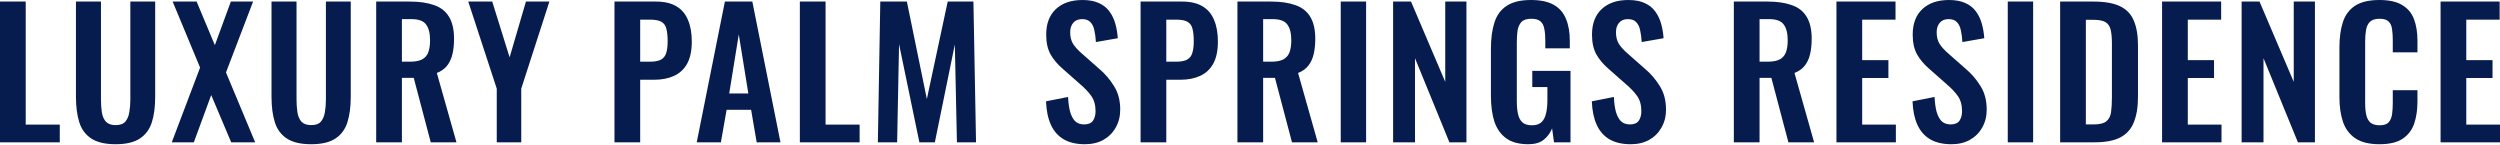 <?xml version="1.0" encoding="UTF-8"?> <svg xmlns="http://www.w3.org/2000/svg" width="1727" height="100" viewBox="0 0 1727 100" fill="none"> <path d="M-0 98.311V1.08H17.765V86.067H41.293V98.311H-0ZM79.835 99.631C72.633 99.631 67.031 98.311 63.03 95.67C59.029 93.029 56.268 89.268 54.748 84.386C53.227 79.505 52.467 73.663 52.467 66.861V1.08H69.752V68.901C69.752 71.942 69.952 74.823 70.352 77.544C70.753 80.185 71.673 82.346 73.113 84.026C74.634 85.627 76.874 86.427 79.835 86.427C82.957 86.427 85.197 85.627 86.558 84.026C87.998 82.346 88.918 80.185 89.319 77.544C89.799 74.823 90.039 71.942 90.039 68.901V1.08H107.204V66.861C107.204 73.663 106.444 79.505 104.923 84.386C103.403 89.268 100.642 93.029 96.641 95.67C92.72 98.311 87.118 99.631 79.835 99.631ZM118.657 98.311L138.223 46.694L119.257 1.08H135.822L148.426 31.209L159.47 1.08H174.835L156.109 50.055L176.275 98.311H159.71L145.905 65.66L133.901 98.311H118.657ZM214.93 99.631C207.728 99.631 202.126 98.311 198.125 95.67C194.123 93.029 191.363 89.268 189.842 84.386C188.322 79.505 187.561 73.663 187.561 66.861V1.08H204.847V68.901C204.847 71.942 205.047 74.823 205.447 77.544C205.847 80.185 206.768 82.346 208.208 84.026C209.728 85.627 211.969 86.427 214.93 86.427C218.051 86.427 220.292 85.627 221.652 84.026C223.093 82.346 224.013 80.185 224.413 77.544C224.893 74.823 225.133 71.942 225.133 68.901V1.08H242.299V66.861C242.299 73.663 241.539 79.505 240.018 84.386C238.498 89.268 235.737 93.029 231.735 95.67C227.814 98.311 222.212 99.631 214.93 99.631ZM259.873 98.311V1.08H283.161C289.723 1.08 295.244 1.88 299.726 3.48C304.287 5.001 307.728 7.642 310.049 11.403C312.45 15.164 313.65 20.286 313.65 26.768C313.65 30.689 313.29 34.21 312.57 37.331C311.85 40.452 310.609 43.133 308.849 45.374C307.168 47.535 304.808 49.215 301.767 50.415L315.331 98.311H297.565L285.801 53.776H277.639V98.311H259.873ZM277.639 42.613H283.161C286.602 42.613 289.323 42.133 291.323 41.172C293.404 40.132 294.884 38.532 295.765 36.371C296.645 34.13 297.085 31.289 297.085 27.848C297.085 22.967 296.165 19.326 294.324 16.925C292.564 14.444 289.163 13.204 284.121 13.204H277.639V42.613ZM343.154 98.311V61.219L323.467 1.08H340.033L352.036 39.612L363.32 1.08H379.525L360.079 61.219V98.311H343.154ZM424.476 98.311V1.08H453.045C458.887 1.08 463.608 2.16 467.209 4.321C470.891 6.481 473.571 9.642 475.252 13.804C477.012 17.885 477.893 22.847 477.893 28.688C477.893 35.011 476.812 40.132 474.652 44.053C472.491 47.895 469.45 50.696 465.529 52.456C461.688 54.217 457.126 55.097 451.844 55.097H442.241V98.311H424.476ZM442.241 42.613H448.964C452.165 42.613 454.645 42.173 456.406 41.292C458.246 40.332 459.487 38.852 460.127 36.851C460.847 34.77 461.207 32.01 461.207 28.568C461.207 25.047 460.927 22.206 460.367 20.046C459.887 17.805 458.767 16.165 457.006 15.124C455.326 14.084 452.645 13.564 448.964 13.564H442.241V42.613ZM481.299 98.311L500.745 1.08H519.711L539.157 98.311H522.712L518.871 75.864H501.945L497.984 98.311H481.299ZM503.746 64.58H516.95L510.348 23.767L503.746 64.58ZM552.537 98.311V1.08H570.303V86.067H593.83V98.311H552.537ZM606.422 98.311L608.102 1.08H626.468L640.273 68.421L654.677 1.08H672.443L674.243 98.311H661.039L659.599 30.729L645.794 98.311H635.111L621.067 30.489L619.746 98.311H606.422ZM749.481 99.631C743.639 99.631 738.758 98.511 734.837 96.27C730.915 93.949 727.954 90.588 725.954 86.187C723.953 81.785 722.833 76.384 722.593 69.982L737.838 66.981C737.998 70.742 738.438 74.063 739.158 76.944C739.958 79.825 741.119 82.066 742.639 83.666C744.24 85.186 746.32 85.947 748.881 85.947C751.762 85.947 753.803 85.106 755.003 83.426C756.203 81.665 756.804 79.465 756.804 76.824C756.804 72.582 755.843 69.101 753.923 66.38C752.002 63.66 749.441 60.939 746.24 58.218L733.996 47.414C730.555 44.453 727.794 41.172 725.714 37.571C723.713 33.89 722.713 29.369 722.713 24.007C722.713 16.325 724.953 10.403 729.435 6.241C733.916 2.08 740.038 -0.001 747.801 -0.001C752.362 -0.001 756.163 0.72 759.204 2.16C762.245 3.52 764.646 5.441 766.407 7.922C768.247 10.403 769.608 13.243 770.488 16.445C771.368 19.566 771.928 22.887 772.168 26.408L757.044 29.049C756.884 26.008 756.523 23.287 755.963 20.886C755.483 18.485 754.563 16.605 753.202 15.244C751.922 13.884 750.001 13.204 747.441 13.204C744.8 13.204 742.759 14.084 741.319 15.844C739.958 17.525 739.278 19.646 739.278 22.206C739.278 25.487 739.958 28.208 741.319 30.369C742.679 32.45 744.64 34.61 747.201 36.851L759.324 47.535C763.326 50.895 766.727 54.857 769.528 59.418C772.409 63.9 773.849 69.341 773.849 75.743C773.849 80.385 772.809 84.506 770.728 88.107C768.727 91.709 765.886 94.549 762.205 96.63C758.604 98.631 754.363 99.631 749.481 99.631ZM787.91 98.311V1.08H816.479C822.321 1.08 827.043 2.16 830.644 4.321C834.325 6.481 837.006 9.642 838.687 13.804C840.447 17.885 841.327 22.847 841.327 28.688C841.327 35.011 840.247 40.132 838.086 44.053C835.926 47.895 832.885 50.696 828.963 52.456C825.122 54.217 820.561 55.097 815.279 55.097H805.676V98.311H787.91ZM805.676 42.613H812.398C815.599 42.613 818.08 42.173 819.841 41.292C821.681 40.332 822.922 38.852 823.562 36.851C824.282 34.77 824.642 32.01 824.642 28.568C824.642 25.047 824.362 22.206 823.802 20.046C823.322 17.805 822.201 16.165 820.441 15.124C818.76 14.084 816.079 13.564 812.398 13.564H805.676V42.613ZM854.813 98.311V1.08H878.1C884.662 1.08 890.184 1.88 894.666 3.48C899.227 5.001 902.668 7.642 904.989 11.403C907.39 15.164 908.59 20.286 908.59 26.768C908.59 30.689 908.23 34.21 907.51 37.331C906.79 40.452 905.549 43.133 903.789 45.374C902.108 47.535 899.747 49.215 896.706 50.415L910.271 98.311H892.505L880.741 53.776H872.579V98.311H854.813ZM872.579 42.613H878.1C881.541 42.613 884.262 42.133 886.263 41.172C888.344 40.132 889.824 38.532 890.704 36.371C891.585 34.13 892.025 31.289 892.025 27.848C892.025 22.967 891.105 19.326 889.264 16.925C887.503 14.444 884.102 13.204 879.061 13.204H872.579V42.613ZM926.181 98.311V1.08H943.707V98.311H926.181ZM962.36 98.311V1.08H974.724L998.371 56.537V1.08H1013.02V98.311H1001.25L977.485 40.212V98.311H962.36ZM1055.74 99.631C1049.34 99.631 1044.26 98.271 1040.5 95.55C1036.73 92.829 1034.01 88.988 1032.33 84.026C1030.73 78.984 1029.93 73.063 1029.93 66.26V33.61C1029.93 26.648 1030.73 20.646 1032.33 15.604C1033.93 10.563 1036.73 6.721 1040.74 4.081C1044.82 1.36 1050.42 -0.001 1057.54 -0.001C1064.18 -0.001 1069.46 1.12 1073.39 3.36C1077.31 5.601 1080.11 8.842 1081.79 13.084C1083.55 17.245 1084.43 22.326 1084.43 28.328V33.37H1067.5V27.848C1067.5 24.727 1067.26 22.046 1066.78 19.806C1066.38 17.565 1065.5 15.884 1064.14 14.764C1062.86 13.564 1060.74 12.963 1057.78 12.963C1054.66 12.963 1052.38 13.724 1050.94 15.244C1049.58 16.765 1048.7 18.765 1048.3 21.246C1047.98 23.727 1047.82 26.448 1047.82 29.409V70.102C1047.82 73.463 1048.1 76.384 1048.66 78.864C1049.22 81.345 1050.26 83.266 1051.78 84.626C1053.3 85.907 1055.46 86.547 1058.26 86.547C1061.14 86.547 1063.34 85.827 1064.86 84.386C1066.38 82.946 1067.42 80.945 1067.98 78.384C1068.62 75.823 1068.94 72.782 1068.94 69.261V60.139H1058.5V48.975H1084.91V98.311H1073.51L1072.19 88.708C1070.9 91.909 1068.94 94.549 1066.3 96.63C1063.74 98.631 1060.22 99.631 1055.74 99.631ZM1126.51 99.631C1120.67 99.631 1115.79 98.511 1111.87 96.27C1107.95 93.949 1104.99 90.588 1102.99 86.187C1100.99 81.785 1099.87 76.384 1099.63 69.982L1114.87 66.981C1115.03 70.742 1115.47 74.063 1116.19 76.944C1116.99 79.825 1118.15 82.066 1119.67 83.666C1121.27 85.186 1123.35 85.947 1125.91 85.947C1128.79 85.947 1130.84 85.106 1132.04 83.426C1133.24 81.665 1133.84 79.465 1133.84 76.824C1133.84 72.582 1132.88 69.101 1130.96 66.38C1129.03 63.66 1126.47 60.939 1123.27 58.218L1111.03 47.414C1107.59 44.453 1104.83 41.172 1102.75 37.571C1100.75 33.89 1099.75 29.369 1099.75 24.007C1099.75 16.325 1101.99 10.403 1106.47 6.241C1110.95 2.08 1117.07 -0.001 1124.83 -0.001C1129.39 -0.001 1133.2 0.72 1136.24 2.16C1139.28 3.52 1141.68 5.441 1143.44 7.922C1145.28 10.403 1146.64 13.243 1147.52 16.445C1148.4 19.566 1148.96 22.887 1149.2 26.408L1134.08 29.049C1133.92 26.008 1133.56 23.287 1133 20.886C1132.52 18.485 1131.6 16.605 1130.24 15.244C1128.95 13.884 1127.03 13.204 1124.47 13.204C1121.83 13.204 1119.79 14.084 1118.35 15.844C1116.99 17.525 1116.31 19.646 1116.31 22.206C1116.31 25.487 1116.99 28.208 1118.35 30.369C1119.71 32.45 1121.67 34.61 1124.23 36.851L1136.36 47.535C1140.36 50.895 1143.76 54.857 1146.56 59.418C1149.44 63.9 1150.88 69.341 1150.88 75.743C1150.88 80.385 1149.84 84.506 1147.76 88.107C1145.76 91.709 1142.92 94.549 1139.24 96.63C1135.64 98.631 1131.4 99.631 1126.51 99.631ZM1197.73 98.311V1.08H1221.02C1227.58 1.08 1233.1 1.88 1237.59 3.48C1242.15 5.001 1245.59 7.642 1247.91 11.403C1250.31 15.164 1251.51 20.286 1251.51 26.768C1251.51 30.689 1251.15 34.21 1250.43 37.331C1249.71 40.452 1248.47 43.133 1246.71 45.374C1245.03 47.535 1242.67 49.215 1239.63 50.415L1253.19 98.311H1235.43L1223.66 53.776H1215.5V98.311H1197.73ZM1215.5 42.613H1221.02C1224.46 42.613 1227.18 42.133 1229.18 41.172C1231.26 40.132 1232.74 38.532 1233.62 36.371C1234.5 34.13 1234.95 31.289 1234.95 27.848C1234.95 22.967 1234.02 19.326 1232.18 16.925C1230.42 14.444 1227.02 13.204 1221.98 13.204H1215.5V42.613ZM1268.62 98.311V1.08H1309.43V13.564H1286.39V41.532H1304.51V53.897H1286.39V86.067H1309.67V98.311H1268.62ZM1348.05 99.631C1342.21 99.631 1337.33 98.511 1333.41 96.27C1329.49 93.949 1326.53 90.588 1324.53 86.187C1322.53 81.785 1321.41 76.384 1321.17 69.982L1336.41 66.981C1336.57 70.742 1337.01 74.063 1337.73 76.944C1338.53 79.825 1339.69 82.066 1341.21 83.666C1342.81 85.186 1344.89 85.947 1347.45 85.947C1350.34 85.947 1352.38 85.106 1353.58 83.426C1354.78 81.665 1355.38 79.465 1355.38 76.824C1355.38 72.582 1354.42 69.101 1352.5 66.38C1350.58 63.66 1348.01 60.939 1344.81 58.218L1332.57 47.414C1329.13 44.453 1326.37 41.172 1324.29 37.571C1322.29 33.89 1321.29 29.369 1321.29 24.007C1321.29 16.325 1323.53 10.403 1328.01 6.241C1332.49 2.08 1338.61 -0.001 1346.37 -0.001C1350.94 -0.001 1354.74 0.72 1357.78 2.16C1360.82 3.52 1363.22 5.441 1364.98 7.922C1366.82 10.403 1368.18 13.243 1369.06 16.445C1369.94 19.566 1370.5 22.887 1370.74 26.408L1355.62 29.049C1355.46 26.008 1355.1 23.287 1354.54 20.886C1354.06 18.485 1353.14 16.605 1351.78 15.244C1350.5 13.884 1348.58 13.204 1346.01 13.204C1343.37 13.204 1341.33 14.084 1339.89 15.844C1338.53 17.525 1337.85 19.646 1337.85 22.206C1337.85 25.487 1338.53 28.208 1339.89 30.369C1341.25 32.45 1343.21 34.61 1345.77 36.851L1357.9 47.535C1361.9 50.895 1365.3 54.857 1368.1 59.418C1370.98 63.9 1372.42 69.341 1372.42 75.743C1372.42 80.385 1371.38 84.506 1369.3 88.107C1367.3 91.709 1364.46 94.549 1360.78 96.63C1357.18 98.631 1352.94 99.631 1348.05 99.631ZM1386.96 98.311V1.08H1404.49V98.311H1386.96ZM1423.14 98.311V1.08H1446.07C1453.99 1.08 1460.15 2.16 1464.56 4.321C1469.04 6.481 1472.2 9.802 1474.04 14.284C1475.96 18.765 1476.92 24.447 1476.92 31.329V66.861C1476.92 73.903 1475.96 79.785 1474.04 84.506C1472.2 89.148 1469.08 92.629 1464.68 94.95C1460.35 97.19 1454.39 98.311 1446.79 98.311H1423.14ZM1440.91 85.947H1446.31C1450.39 85.947 1453.31 85.227 1455.07 83.786C1456.83 82.346 1457.91 80.265 1458.31 77.544C1458.71 74.743 1458.91 71.342 1458.91 67.341V30.129C1458.91 26.208 1458.63 23.047 1458.07 20.646C1457.51 18.245 1456.35 16.485 1454.59 15.364C1452.83 14.244 1449.99 13.684 1446.07 13.684H1440.91V85.947ZM1493.56 98.311V1.08H1534.37V13.564H1511.33V41.532H1529.45V53.897H1511.33V86.067H1534.62V98.311H1493.56ZM1548.51 98.311V1.08H1560.87L1584.52 56.537V1.08H1599.16V98.311H1587.4L1563.63 40.212V98.311H1548.51ZM1643.69 99.631C1636.57 99.631 1630.96 98.231 1626.88 95.43C1622.88 92.629 1620.08 88.828 1618.48 84.026C1616.88 79.144 1616.08 73.543 1616.08 67.221V32.53C1616.08 25.887 1616.88 20.126 1618.48 15.244C1620.08 10.363 1622.88 6.601 1626.88 3.961C1630.96 1.32 1636.57 -0.001 1643.69 -0.001C1650.41 -0.001 1655.65 1.16 1659.41 3.48C1663.25 5.721 1665.98 8.962 1667.58 13.204C1669.18 17.445 1669.98 22.366 1669.98 27.968V36.131H1652.93V27.728C1652.93 25.007 1652.77 22.526 1652.45 20.286C1652.21 18.045 1651.45 16.285 1650.17 15.004C1648.97 13.644 1646.85 12.963 1643.81 12.963C1640.77 12.963 1638.53 13.684 1637.09 15.124C1635.73 16.485 1634.85 18.365 1634.45 20.766C1634.05 23.087 1633.85 25.727 1633.85 28.688V70.942C1633.85 74.463 1634.13 77.384 1634.69 79.705C1635.25 81.945 1636.25 83.666 1637.69 84.866C1639.21 85.987 1641.25 86.547 1643.81 86.547C1646.77 86.547 1648.85 85.867 1650.05 84.506C1651.33 83.066 1652.13 81.185 1652.45 78.864C1652.77 76.544 1652.93 73.943 1652.93 71.062V62.299H1669.98V70.102C1669.98 75.864 1669.22 80.985 1667.7 85.467C1666.18 89.868 1663.49 93.349 1659.65 95.91C1655.89 98.391 1650.57 99.631 1643.69 99.631ZM1685.95 98.311V1.08H1726.76V13.564H1703.71V41.532H1721.84V53.897H1703.71V86.067H1727V98.311H1685.95Z" fill="#071C4E"></path> </svg> 